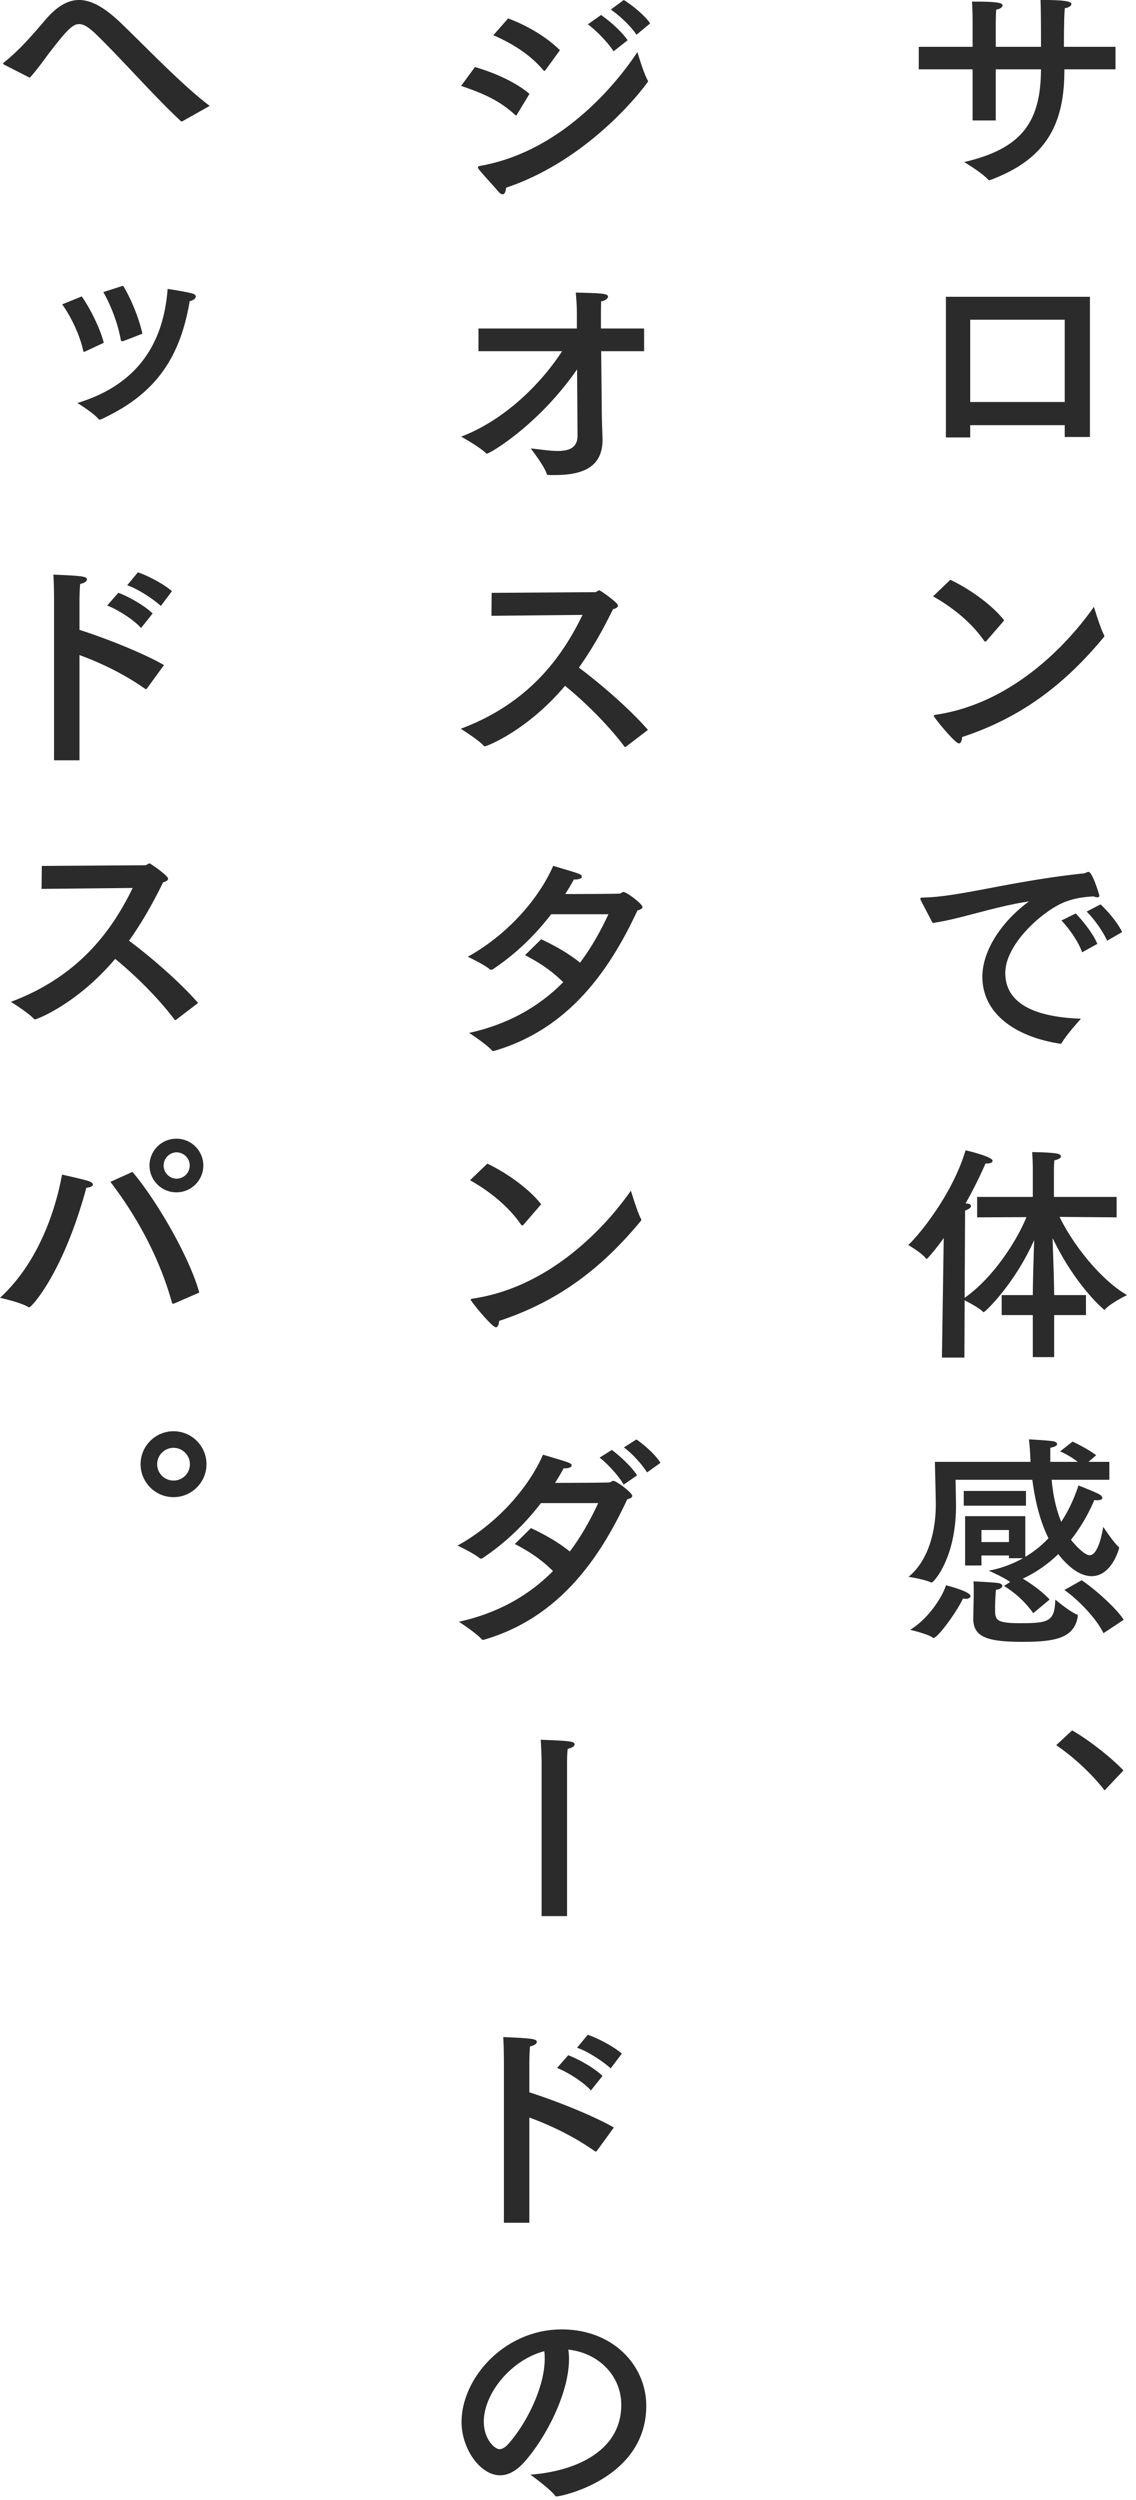 <svg viewBox="0 0 110 242" fill="none" xmlns="http://www.w3.org/2000/svg"><path d="M2.882 7.524L.462 6.292c-.11-.044-.154-.11-.154-.154 0-.022.022-.066.066-.088 1.452-1.144 2.75-2.64 4.004-4.114C5.522.594 6.578 0 7.656 0c1.298 0 2.64.858 4.158 2.332 2.574 2.486 5.874 5.94 8.492 7.92 0 0-2.508 1.408-2.618 1.474-.044.022-.066.022-.088.022-.044 0-.066 0-.11-.044-2.64-2.464-5.478-5.742-8.162-8.36-.682-.66-1.188-1.012-1.672-1.012-.616 0-1.188.572-2.992 2.926-.572.77-1.166 1.606-1.782 2.266zm7.123 20.75l1.914-.616c.726 1.166 1.54 3.124 1.87 4.642-1.496.594-1.826.704-1.892.726h-.088c-.066 0-.088-.022-.11-.11-.286-1.606-.946-3.322-1.694-4.642zm-.176 12.298l-.066.022c-.044.022-.066.022-.11.022s-.088-.022-.132-.066c-.418-.528-1.782-1.386-2.024-1.54 5.28-1.606 8.294-5.17 8.734-11.044 0 0 1.65.242 2.376.44.242.066.352.176.352.286 0 .044 0 .066-.022.11-.066.154-.286.286-.572.352-1.012 6.138-3.894 9.262-8.536 11.418zm.22-7.392l-1.782.836c-.066.022-.11.044-.132.044-.044 0-.066-.044-.088-.154-.352-1.584-1.21-3.3-2.024-4.444l1.892-.77c.748 1.056 1.76 3.014 2.134 4.488zm6.601 24.048l-1.078 1.43c-.572-.55-2.178-1.65-3.256-2.002l1.034-1.254c.836.264 2.486 1.1 3.3 1.826zm-1.87 2.156l-1.122 1.408c-.682-.77-2.2-1.76-3.278-2.178l1.078-1.232c.814.286 2.464 1.166 3.322 2.002zm1.1 4.994l-1.65 2.266c-.044.044-.066.066-.088.066-.044 0-.066-.022-.11-.044-2.024-1.43-4.29-2.508-6.336-3.256v10.186H5.232V58.064s0-1.562-.066-2.442c2.574.11 3.256.154 3.256.462 0 .154-.198.352-.66.44-.066.726-.066 1.584-.066 1.584v2.86c2.464.792 6.028 2.178 8.184 3.41zm-3.034 21.578l-8.822.088.022-2.222 10.01-.066c.176 0 .264-.176.418-.176.11 0 1.804 1.188 1.804 1.474 0 .154-.198.286-.484.352-.814 1.672-1.892 3.674-3.3 5.654 2.068 1.54 4.906 3.982 6.688 6.028l-2.134 1.628c-.044.022-.066.022-.088.022-.022 0-.044 0-.066-.044-1.584-2.112-3.828-4.312-5.742-5.874-3.696 4.378-7.59 5.852-7.744 5.852-.044 0-.088 0-.132-.044-.462-.55-2.222-1.65-2.222-1.65 6.952-2.596 10.032-7.414 11.792-11.022zm6.844 26.866a2.606 2.606 0 01-2.618 2.596 2.6 2.6 0 01-2.596-2.596 2.6 2.6 0 012.596-2.596 2.606 2.606 0 012.618 2.596zm-8.998 1.584l2.134-.968c2.42 2.86 5.566 8.36 6.468 11.682l-2.42 1.056c-.044 0-.066.022-.11.022s-.088-.022-.11-.088c-1.078-3.894-3.058-7.898-5.962-11.704zm-2.332.572c-2.244 8.294-5.324 11.572-5.522 11.572-.022 0-.066 0-.088-.022-.748-.462-2.75-.902-2.75-.902 3.432-3.146 5.258-7.854 6.006-11.924 0 0 2.222.484 2.662.66.22.088.33.198.33.308 0 .132-.198.264-.638.308zm10.01-2.156c0-.704-.572-1.276-1.298-1.276a1.277 1.277 0 000 2.552c.726 0 1.298-.572 1.298-1.276zm1.623 28.912c0 1.76-1.43 3.19-3.19 3.19s-3.19-1.43-3.19-3.19 1.43-3.19 3.19-3.19 3.19 1.43 3.19 3.19zm-3.19-1.584c-.88 0-1.584.726-1.584 1.584 0 .88.704 1.584 1.584 1.584.88 0 1.584-.704 1.584-1.584 0-.858-.704-1.584-1.584-1.584zM62.952 2.266l-1.32 1.1c-.528-.814-1.65-1.87-2.486-2.442L60.4 0c.638.374 2.024 1.452 2.552 2.266zm-2.178 1.628L59.41 4.972c-.484-.792-1.65-2.002-2.486-2.618l1.276-.902c.616.418 1.87 1.43 2.574 2.442zm-6.556.968L52.81 6.798c-.044.044-.066.066-.11.066-.022 0-.044-.022-.088-.066-1.276-1.518-3.014-2.596-4.84-3.388l1.43-1.628c1.892.704 3.762 1.826 5.016 3.08zm-5.214 13.31c-.022.352-.132.638-.33.638-.11 0-.242-.066-.418-.264-.396-.484-1.584-1.738-1.936-2.222a.372.372 0 01-.044-.11c0-.088.066-.132.198-.154 8.184-1.43 13.552-8.448 15.246-11.022 0 0 .594 2.024.99 2.728.022.044.044.066.044.11 0 .066-5.258 7.436-13.75 10.296zm2.266-9.086l-1.21 2.002c-.044.044-.066.088-.088.088-.022 0-.066-.022-.11-.066-1.474-1.364-3.058-2.068-5.214-2.794L45.99 6.49c1.892.55 3.938 1.452 5.28 2.596zm11.1 22.71v2.2h-4.158l.066 6.27c.022 1.1.066 2.002.066 2.2v.11c0 2.926-2.377 3.41-4.687 3.41h-.527c-.11-.022-.155-.022-.199-.132-.22-.748-1.54-2.442-1.54-2.442.815.066 1.782.242 2.619.242 1.056 0 1.913-.286 1.913-1.474v-.022s-.022-2.97-.044-6.402c-3.783 5.456-8.491 8.162-8.733 8.162-.023 0-.066-.022-.11-.066-.572-.572-2.333-1.562-2.377-1.584 4.29-1.65 7.788-5.214 9.769-8.272h-8.096v-2.2h9.526v-1.364c0-.66-.022-1.21-.11-2.112 2.574.066 3.123.088 3.123.396 0 .176-.242.374-.66.462-.021.594-.021 1.276-.021 1.276v1.342h4.18zm-5.963 27.726l-8.821.088.022-2.222 10.01-.066c.175 0 .264-.176.417-.176.11 0 1.805 1.188 1.805 1.474 0 .154-.199.286-.485.352-.813 1.672-1.891 3.674-3.3 5.654 2.069 1.54 4.907 3.982 6.688 6.028l-2.134 1.628c-.044.022-.066.022-.087.022-.023 0-.044 0-.066-.044-1.585-2.112-3.829-4.312-5.742-5.874-3.697 4.378-7.59 5.852-7.745 5.852-.044 0-.087 0-.132-.044-.462-.55-2.222-1.65-2.222-1.65 6.953-2.596 10.032-7.414 11.792-11.022zM58.913 88.5h-5.544c-1.892 2.464-3.894 4.158-5.676 5.346-.022.022-.11.022-.154.022h-.066c-.572-.506-2.178-1.254-2.178-1.254 3.96-2.2 6.93-5.72 8.272-8.8 2.662.792 2.772.814 2.772 1.056 0 .154-.286.264-.616.264h-.154c-.264.484-.55.968-.836 1.408 2.31 0 5.192-.022 5.258-.044.198-.022.242-.154.374-.154.33 0 1.848 1.166 1.848 1.452 0 .154-.198.264-.484.33-2.596 5.566-6.49 11.44-13.86 13.596-.022 0-.066.022-.088.022a.2.2 0 01-.154-.066c-.484-.572-2.2-1.694-2.2-1.694 4.004-.88 6.93-2.706 9.108-4.906-1.078-1.078-2.288-1.892-3.696-2.618l1.562-1.54c.902.418 2.464 1.21 3.762 2.266 1.144-1.518 2.024-3.124 2.75-4.686zM52.4 116.578l-1.694 1.958c-.044.044-.088.088-.132.088-.044 0-.066-.022-.11-.066-1.32-1.914-3.234-3.344-4.95-4.312l1.672-1.606c1.87.88 4.114 2.486 5.214 3.938zm-4.07 11.286c-.022.374-.132.616-.308.616-.396 0-2.442-2.53-2.442-2.662 0-.044.044-.088.176-.11 8.558-1.254 14.058-8.624 15.334-10.45 0 0 .638 2.112.968 2.706a.313.313 0 01.044.132c0 .022-.022.066-.066.11-3.784 4.576-8.008 7.788-13.706 9.658zm15.623 13.742l-1.298.924c-.462-.748-1.452-1.848-2.244-2.42l1.21-.77c.638.418 1.848 1.452 2.332 2.266zm-2.266 1.21l-1.298.902c-.374-.726-1.54-2.024-2.332-2.618l1.188-.748c.66.484 1.958 1.65 2.442 2.464zm-3.762 2.684H52.38c-1.892 2.464-3.894 4.158-5.676 5.346-.022.022-.11.022-.154.022h-.066c-.572-.506-2.178-1.254-2.178-1.254 3.96-2.2 6.93-5.72 8.272-8.8 2.662.792 2.772.814 2.772 1.056 0 .154-.286.264-.616.264h-.154c-.264.484-.55.968-.836 1.408 2.31 0 5.192-.022 5.258-.044.198-.022.242-.154.374-.154.33 0 1.848 1.166 1.848 1.452 0 .154-.198.264-.484.33-2.596 5.566-6.49 11.44-13.86 13.596-.022 0-.066.022-.088.022a.2.2 0 01-.154-.066c-.484-.572-2.2-1.694-2.2-1.694 4.004-.88 6.93-2.706 9.108-4.906-1.078-1.078-2.288-1.892-3.696-2.618l1.562-1.54c.902.418 2.464 1.21 3.762 2.266 1.144-1.518 2.024-3.124 2.75-4.686zm-3.017 25.24v14.74h-2.464v-14.696s0-1.21-.088-2.376c3.036.11 3.279.176 3.279.462 0 .154-.198.308-.66.418-.044.308-.067.814-.067 1.452zm5.303 28.054l-1.078 1.43c-.572-.55-2.178-1.65-3.256-2.002l1.034-1.254c.836.264 2.486 1.1 3.3 1.826zm-1.87 2.156l-1.122 1.408c-.682-.77-2.2-1.76-3.278-2.178l1.078-1.232c.814.286 2.464 1.166 3.322 2.002zm1.1 4.994l-1.65 2.266c-.044.044-.066.066-.088.066-.044 0-.066-.022-.11-.044-2.024-1.43-4.29-2.508-6.336-3.256v10.186h-2.464V199.63s0-1.562-.066-2.442c2.574.11 3.256.154 3.256.462 0 .154-.198.352-.66.44-.066.726-.066 1.584-.066 1.584v2.86c2.464.792 6.028 2.178 8.184 3.41zm-4.409 21.5c.044.286.066.594.066.902 0 3.3-2.222 7.612-4.334 9.988-.792.88-1.584 1.276-2.332 1.276-1.936 0-3.74-2.574-3.74-5.148 0-4.268 4.158-8.976 9.702-8.976 4.972 0 8.184 3.498 8.184 7.392 0 7.018-8.162 8.778-8.712 8.778a.121.121 0 01-.11-.066c-.484-.66-2.398-2.046-2.398-2.046 4.268-.308 8.8-2.222 8.8-6.754 0-2.772-2.134-5.016-5.126-5.346zm-2.332.154c-3.212.836-5.852 4.092-5.852 6.82 0 1.694 1.056 2.662 1.518 2.662.264 0 .55-.176.814-.462 1.738-1.914 3.564-5.5 3.564-8.272 0-.242 0-.506-.044-.748zM108.015 4.532V6.71h-4.95v.11c0 5.434-1.936 8.646-7.172 10.604-.022 0-.066.022-.088.022-.044 0-.088-.022-.132-.066-.55-.638-2.31-1.694-2.31-1.694 5.566-1.298 7.414-3.85 7.436-8.976h-4.378v4.95h-2.244V6.71h-5.214V4.532h5.214V2.046s0-1.21-.066-1.892h.33c2.398 0 2.64.176 2.64.374 0 .154-.242.352-.616.396-.044.528-.044 1.408-.044 1.408v2.2h4.378v-.616c0-.704 0-2.794-.044-3.916h.286c2.376 0 2.706.198 2.706.396 0 .154-.264.352-.638.396a18.024 18.024 0 00-.066 1.54c-.022.77-.022 1.606-.022 2.2h4.994zm-2.475 24.196v13.574h-2.442v-1.144h-9.152v1.188h-2.354V28.728h13.948zm-2.442 2.222h-9.152v7.964h9.152V30.95zm-5.863 29.11l-1.694 1.958c-.044.044-.088.088-.132.088-.044 0-.066-.022-.11-.066-1.32-1.914-3.234-3.344-4.95-4.312l1.672-1.606c1.87.88 4.114 2.486 5.214 3.938zm-4.07 11.286c-.022.374-.132.616-.308.616-.396 0-2.442-2.53-2.442-2.662 0-.044.044-.088.176-.11 8.558-1.254 14.058-8.624 15.334-10.45 0 0 .638 2.112.968 2.706a.313.313 0 01.044.132c0 .022-.022.066-.066.11-3.784 4.576-8.008 7.788-13.706 9.658zm15.488 18.88l-1.452.836c-.396-.902-1.276-2.134-1.98-2.816l1.342-.704c.44.396 1.606 1.628 2.09 2.684zm-2.398 1.144l-1.474.814c-.352-1.034-1.298-2.354-2.002-3.08l1.386-.682c.484.484 1.672 1.892 2.09 2.948zm-15.95-2.024l-1.122-2.156a.507.507 0 01-.066-.198c0-.066.066-.11.242-.11 3.476-.044 8.492-1.584 15.51-2.332.11 0 .176-.022.264-.066.11-.044.198-.088.264-.088.396 0 1.056 2.266 1.056 2.288 0 .11-.066.176-.198.176a.898.898 0 01-.352-.088c-1.232.066-2.024.242-2.816.55-2.024.792-5.742 4.004-5.742 6.864 0 3.498 3.982 4.312 7.326 4.422 0 0-1.452 1.606-1.848 2.332-.044.066-.088.088-.154.088h-.044c-4.136-.638-7.502-2.794-7.502-6.49 0-2.332 1.628-5.148 4.51-7.282-3.366.506-6.666 1.716-9.328 2.09zm17.82 26.514v1.98l-5.522-.044c1.254 2.618 3.96 6.094 6.534 7.568 0 0-1.562.748-2.134 1.386-.022.022-.044.044-.066.044-.022 0-2.75-2.244-5.016-6.952.066 1.914.154 4.51.154 5.522h3.08v1.936h-3.08v4.07h-2.068v-4.07h-3.014v-1.936h3.014c0-.902.066-3.388.132-5.324-1.914 4.29-4.752 6.974-4.884 6.974-.022 0-.044 0-.066-.022-.374-.396-1.364-.902-1.782-1.122l-.022 5.544h-2.178l.176-11.572c-.748 1.056-1.584 2.024-1.65 2.024-.022 0-.044-.022-.066-.044-.506-.616-1.716-1.298-1.716-1.298 1.694-1.672 4.444-5.456 5.544-9.174.132.022 2.618.616 2.618 1.012 0 .154-.198.264-.528.264h-.154a44.14 44.14 0 01-1.936 3.872h.044c.33 0 .484.11.484.242 0 .154-.22.33-.572.44l-.044 8.448c2.794-1.958 5.06-5.544 5.984-7.81l-4.774.022v-1.98h5.39v-2.706s0-.946-.066-1.628c0 0 1.562 0 2.376.132.264.044.418.154.418.286 0 .132-.198.286-.638.374-.044.374-.044.968-.044.968v2.574h6.072zm-8.778 28.462v1.43H93.32v-1.43h6.028zm8.074-2.816v1.738h-5.588c.154 1.716.506 3.036.924 4.07.946-1.43 1.43-2.794 1.672-3.52 0 0 1.43.55 1.98.836.22.11.33.264.33.374 0 .11-.154.22-.484.22-.088 0-.176 0-.286-.022-.33.77-1.034 2.288-2.266 3.85.11.154 1.232 1.496 1.804 1.496.66 0 1.1-1.386 1.32-2.75 0 0 1.012 1.54 1.496 1.936a.167.167 0 01.044.088c0 .11-.726 2.75-2.662 2.75-.66 0-1.804-.308-3.234-2.134a12.495 12.495 0 01-3.432 2.376c.968.572 2.002 1.364 2.596 2.024l-1.584 1.32a9.644 9.644 0 00-2.838-2.64l.594-.374c-.462-.396-2.068-1.1-2.068-1.1a10.967 10.967 0 003.322-1.21h-1.364v-.264h-2.662v.968h-1.584v-4.774h5.83v3.938a10.343 10.343 0 002.244-1.804c-.704-1.408-1.254-3.256-1.562-5.654h-7.436s.044 1.914.044 2.53c0 5.082-2.178 7.414-2.354 7.414h-.044c-.616-.308-2.2-.55-2.2-.55 2.09-1.716 2.64-4.774 2.64-6.974 0-.704-.088-4.158-.088-4.158h9.262c0-.154-.022-.286-.022-.44a24.976 24.976 0 00-.132-1.738s1.65.088 2.288.176c.264.022.44.154.44.286 0 .132-.176.264-.66.352v1.364h2.662c-.924-.704-1.716-1.012-1.716-1.012l1.21-.946s1.32.594 2.288 1.32l-.748.638h2.024zm1.386 15.29l-1.958 1.298c-.726-1.518-2.596-3.366-3.784-4.18l1.672-.946c1.21.792 3.388 2.728 4.07 3.828zm-14.564-.132l.044-2.332v-.44c0-.264 0-.572-.022-.814.154 0 1.848.088 2.354.154.308.044.44.154.44.286 0 .154-.242.33-.616.374-.044.33-.088 1.166-.088 1.848 0 1.078.066 1.386 2.486 1.386 2.75 0 3.278-.198 3.344-2.288 0 0 1.408 1.188 2.112 1.452a.121.121 0 01.066.11v.066c-.33 2.134-2.266 2.464-5.346 2.464-3.256 0-4.774-.396-4.774-2.222v-.044zm-.99-1.936c-.638 1.364-2.464 3.828-2.86 3.828-.022 0-.044 0-.066-.022-.418-.352-2.2-.77-2.2-.77 1.76-1.056 3.102-3.146 3.476-4.312 0 0 2.376.594 2.376 1.056 0 .132-.198.264-.462.264-.088 0-.176-.022-.264-.044zm4.444-6.622h-2.662v1.166h2.662v-1.166zm11.088 23.27l-1.826 1.936c-1.276-1.65-3.058-3.278-4.686-4.378l1.54-1.43c1.496.836 3.74 2.574 4.972 3.872z" fill="#2B2B2B"/></svg>